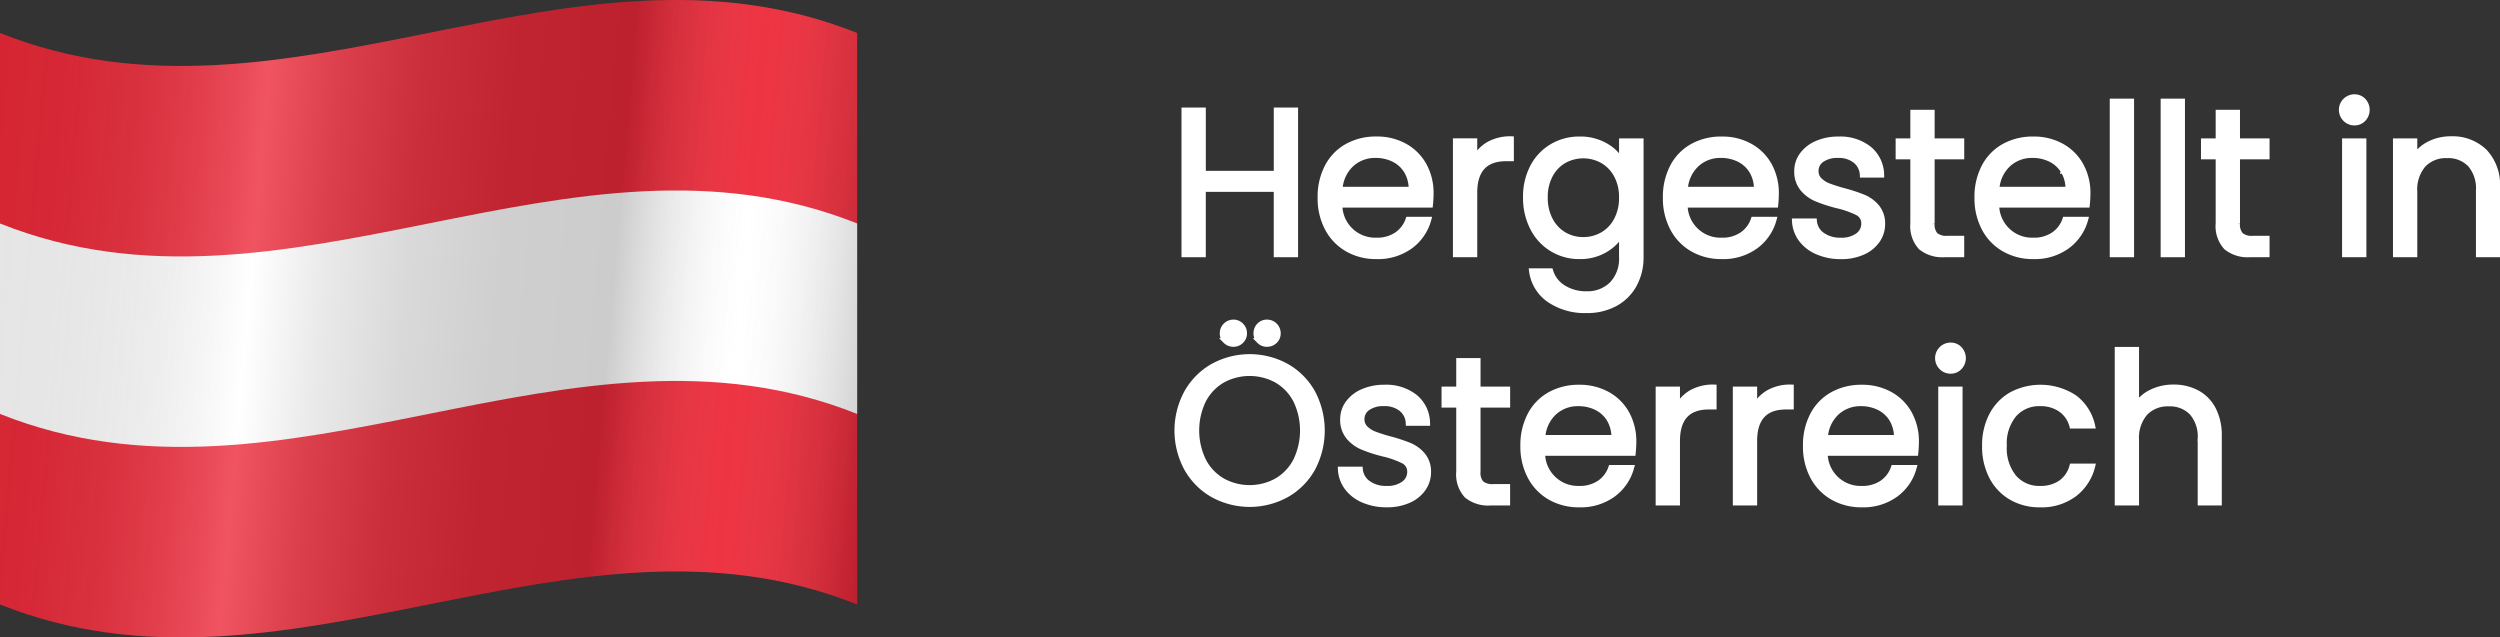 <svg xmlns="http://www.w3.org/2000/svg" xmlns:xlink="http://www.w3.org/1999/xlink" id="Vrstva_1" data-name="Vrstva 1" viewBox="0 0 154.785 39.464"><rect x="0" y="0" width="154.785" height="39.464" fill="#333333" stroke="none"/><defs><style>.cls-1,.cls-3{fill:#fff;}.cls-1{stroke:#fff;stroke-miterlimit:10;stroke-width:0.339px;}.cls-2{fill:#ed2939;}.cls-4{fill:url(#linear-gradient);}</style><linearGradient id="linear-gradient" x1="375.114" y1="32.562" x2="430.85" y2="37.438" gradientUnits="userSpaceOnUse"><stop offset="0" stop-opacity="0.1"></stop><stop offset="0.078" stop-color="#202020" stop-opacity="0.112"></stop><stop offset="0.185" stop-color="#797979" stop-opacity="0.147"></stop><stop offset="0.3" stop-color="#fff" stop-opacity="0.2"></stop><stop offset="0.379" stop-color="#969696" stop-opacity="0.2"></stop><stop offset="0.472" stop-color="#424242" stop-opacity="0.2"></stop><stop offset="0.573" stop-color="#101010" stop-opacity="0.2"></stop><stop offset="0.7" stop-opacity="0.2"></stop><stop offset="0.843" stop-color="#fff" stop-opacity="0.05"></stop><stop offset="0.996" stop-opacity="0.2"></stop></linearGradient></defs><path class="cls-1" d="M456.647,22.096v8.928h-1.166V26.977h-4.547v4.047H449.769V22.096h1.166v3.919h4.547V22.096Z" transform="translate(-376.448 -15.268)"></path><path class="cls-1" d="M464.998,27.95h-5.61a2.205,2.205,0,0,0,2.28,2.203,2.155,2.155,0,0,0,1.262-.352,1.868,1.868,0,0,0,.711-.941H464.896a3.021,3.021,0,0,1-1.127,1.646,3.403,3.403,0,0,1-2.101.634,3.547,3.547,0,0,1-1.787-.448A3.172,3.172,0,0,1,458.645,29.416a3.953,3.953,0,0,1-.448-1.915,4.009,4.009,0,0,1,.436-1.909,3.058,3.058,0,0,1,1.223-1.261,3.639,3.639,0,0,1,1.812-.442,3.525,3.525,0,0,1,1.768.435,3.022,3.022,0,0,1,1.185,1.198,3.537,3.537,0,0,1,.416,1.723A6.787,6.787,0,0,1,464.998,27.95Zm-1.46-2.094a1.917,1.917,0,0,0-.801-.73,2.497,2.497,0,0,0-1.121-.25,2.159,2.159,0,0,0-1.505.564,2.293,2.293,0,0,0-.711,1.562h4.432A2.152,2.152,0,0,0,463.538,25.855Z" transform="translate(-376.448 -15.268)"></path><path class="cls-1" d="M468.617,24.209a2.715,2.715,0,0,1,1.39-.333v1.204h-.307q-1.96,0-1.96,2.126v3.817h-1.166v-7.019h1.166v1.14A2.241,2.241,0,0,1,468.617,24.209Z" transform="translate(-376.448 -15.268)"></path><path class="cls-1" d="M475.841,24.287a2.635,2.635,0,0,1,1.019.999V24.005h1.178v7.173a3.512,3.512,0,0,1-.41,1.71,2.928,2.928,0,0,1-1.172,1.172,3.602,3.602,0,0,1-1.774.422,3.892,3.892,0,0,1-2.306-.653,2.551,2.551,0,0,1-1.088-1.78h1.153a1.831,1.831,0,0,0,.794,1.031,2.598,2.598,0,0,0,1.447.391,2.136,2.136,0,0,0,1.569-.602,2.275,2.275,0,0,0,.608-1.691V29.705a2.804,2.804,0,0,1-1.025,1.025,3.011,3.011,0,0,1-1.588.41,3.193,3.193,0,0,1-2.895-1.755,4.024,4.024,0,0,1-.436-1.896,3.939,3.939,0,0,1,.436-1.889,3.155,3.155,0,0,1,1.198-1.262,3.284,3.284,0,0,1,1.697-.448A3.123,3.123,0,0,1,475.841,24.287Zm.698,1.832a2.261,2.261,0,0,0-.865-.903,2.45,2.45,0,0,0-2.389-.006,2.227,2.227,0,0,0-.858.896,2.854,2.854,0,0,0-.32,1.383,2.919,2.919,0,0,0,.32,1.402,2.263,2.263,0,0,0,.858.91,2.318,2.318,0,0,0,1.191.314,2.353,2.353,0,0,0,1.197-.314,2.252,2.252,0,0,0,.865-.91,2.891,2.891,0,0,0,.32-1.39A2.856,2.856,0,0,0,476.539,26.118Z" transform="translate(-376.448 -15.268)"></path><path class="cls-1" d="M486.375,27.95h-5.61a2.205,2.205,0,0,0,2.28,2.203,2.155,2.155,0,0,0,1.262-.352,1.868,1.868,0,0,0,.711-.941h1.255a3.021,3.021,0,0,1-1.127,1.646,3.404,3.404,0,0,1-2.101.634,3.547,3.547,0,0,1-1.787-.448,3.172,3.172,0,0,1-1.236-1.274,3.953,3.953,0,0,1-.448-1.915,4.009,4.009,0,0,1,.436-1.909,3.058,3.058,0,0,1,1.223-1.261,3.639,3.639,0,0,1,1.812-.442,3.525,3.525,0,0,1,1.768.435,3.022,3.022,0,0,1,1.185,1.198,3.537,3.537,0,0,1,.416,1.723A6.787,6.787,0,0,1,486.375,27.95Zm-1.46-2.094a1.917,1.917,0,0,0-.801-.73,2.497,2.497,0,0,0-1.121-.25,2.159,2.159,0,0,0-1.505.564,2.293,2.293,0,0,0-.711,1.562H485.21A2.152,2.152,0,0,0,484.916,25.855Z" transform="translate(-376.448 -15.268)"></path><path class="cls-1" d="M488.989,30.864a2.437,2.437,0,0,1-1.012-.769,2.043,2.043,0,0,1-.41-1.133H488.771a1.178,1.178,0,0,0,.493.858,1.875,1.875,0,0,0,1.159.333,1.688,1.688,0,0,0,1.05-.294.901.901,0,0,0,.384-.743.732.732,0,0,0-.41-.685,5.766,5.766,0,0,0-1.268-.442,9.288,9.288,0,0,1-1.274-.416,2.261,2.261,0,0,1-.845-.627,1.638,1.638,0,0,1-.353-1.095,1.662,1.662,0,0,1,.32-.986,2.171,2.171,0,0,1,.91-.711,3.275,3.275,0,0,1,1.345-.262,2.873,2.873,0,0,1,1.883.589,2.123,2.123,0,0,1,.769,1.614h-1.166a1.203,1.203,0,0,0-.442-.884,1.648,1.648,0,0,0-1.083-.333,1.67,1.67,0,0,0-.999.269.832.832,0,0,0-.371.705.771.771,0,0,0,.224.57,1.626,1.626,0,0,0,.563.359,9.599,9.599,0,0,0,.941.301,10.146,10.146,0,0,1,1.229.404,2.154,2.154,0,0,1,.813.596,1.592,1.592,0,0,1,.352,1.037,1.776,1.776,0,0,1-.32,1.038,2.134,2.134,0,0,1-.903.724,3.223,3.223,0,0,1-1.338.263A3.629,3.629,0,0,1,488.989,30.864Z" transform="translate(-376.448 -15.268)"></path><path class="cls-1" d="M496.059,24.965v4.137a.982.982,0,0,0,.218.724,1.071,1.071,0,0,0,.755.211h.858v.986h-1.05a2.092,2.092,0,0,1-1.46-.448,1.925,1.925,0,0,1-.486-1.473V24.965h-.91v-.96h.91V22.237h1.166v1.768h1.832v.96Z" transform="translate(-376.448 -15.268)"></path><path class="cls-1" d="M505.666,27.95h-5.61a2.205,2.205,0,0,0,2.279,2.203,2.154,2.154,0,0,0,1.262-.352,1.863,1.863,0,0,0,.711-.941h1.256a3.023,3.023,0,0,1-1.127,1.646,3.408,3.408,0,0,1-2.102.634,3.547,3.547,0,0,1-1.786-.448,3.172,3.172,0,0,1-1.236-1.274,3.953,3.953,0,0,1-.448-1.915,4.009,4.009,0,0,1,.436-1.909,3.058,3.058,0,0,1,1.223-1.261,3.64,3.64,0,0,1,1.812-.442,3.528,3.528,0,0,1,1.769.435,3.021,3.021,0,0,1,1.185,1.198,3.537,3.537,0,0,1,.416,1.723A6.919,6.919,0,0,1,505.666,27.95Zm-1.461-2.094a1.915,1.915,0,0,0-.8-.73,2.499,2.499,0,0,0-1.121-.25,2.16,2.16,0,0,0-1.505.564,2.293,2.293,0,0,0-.711,1.562H504.5A2.152,2.152,0,0,0,504.205,25.855Z" transform="translate(-376.448 -15.268)"></path><path class="cls-1" d="M508.407,21.545v9.479h-1.166V21.545Z" transform="translate(-376.448 -15.268)"></path><path class="cls-1" d="M511.558,21.545v9.479h-1.166V21.545Z" transform="translate(-376.448 -15.268)"></path><path class="cls-1" d="M514.965,24.965v4.137a.982.982,0,0,0,.218.724,1.07,1.07,0,0,0,.756.211h.857v.986h-1.05a2.089,2.089,0,0,1-1.46-.448,1.922,1.922,0,0,1-.487-1.473V24.965h-.909v-.96h.909V22.237h1.166v1.768h1.831v.96Z" transform="translate(-376.448 -15.268)"></path><path class="cls-1" d="M521.663,22.634a.794.794,0,0,1,.563-1.358.733.733,0,0,1,.545.23.822.822,0,0,1,0,1.127.731.731,0,0,1-.545.23A.767.767,0,0,1,521.663,22.634Zm1.128,1.371v7.019h-1.166v-7.019Z" transform="translate(-376.448 -15.268)"></path><path class="cls-1" d="M530.271,24.651a2.984,2.984,0,0,1,.794,2.235v4.137h-1.152V27.053a2.259,2.259,0,0,0-.525-1.607,1.876,1.876,0,0,0-1.435-.557,1.921,1.921,0,0,0-1.467.576,2.354,2.354,0,0,0-.544,1.678v3.881h-1.166v-7.019h1.166v.999a2.308,2.308,0,0,1,.941-.833,2.917,2.917,0,0,1,1.312-.295A2.848,2.848,0,0,1,530.271,24.651Z" transform="translate(-376.448 -15.268)"></path><path class="cls-1" d="M451.549,45.901a4.264,4.264,0,0,1-1.62-1.627,4.934,4.934,0,0,1,0-4.7,4.264,4.264,0,0,1,1.62-1.627,4.725,4.725,0,0,1,4.547,0,4.237,4.237,0,0,1,1.614,1.62,5.008,5.008,0,0,1,0,4.714,4.237,4.237,0,0,1-1.614,1.62,4.725,4.725,0,0,1-4.547,0Zm3.952-.864A3.065,3.065,0,0,0,456.679,43.794a4.302,4.302,0,0,0,0-3.746,3.098,3.098,0,0,0-1.172-1.236,3.499,3.499,0,0,0-3.381,0,3.096,3.096,0,0,0-1.172,1.236,4.306,4.306,0,0,0,0,3.746,3.066,3.066,0,0,0,1.179,1.243,3.475,3.475,0,0,0,3.369,0Zm-3.164-8.659a.633.633,0,0,1-.198-.474.677.677,0,0,1,.679-.679.643.643,0,0,1,.468.198.658.658,0,0,1,.198.481.633.633,0,0,1-.198.474.653.653,0,0,1-.468.192A.666.666,0,0,1,452.337,36.378Zm2.082,0a.644.644,0,0,1-.192-.474.67.67,0,0,1,.192-.481.636.636,0,0,1,.474-.198.677.677,0,0,1,.679.679.635.635,0,0,1-.198.474.668.668,0,0,1-.48.192A.646.646,0,0,1,454.418,36.378Z" transform="translate(-376.448 -15.268)"></path><path class="cls-1" d="M460.875,46.234a2.438,2.438,0,0,1-1.012-.769,2.041,2.041,0,0,1-.41-1.134h1.204a1.178,1.178,0,0,0,.493.858,1.872,1.872,0,0,0,1.159.333,1.682,1.682,0,0,0,1.05-.295.9.9,0,0,0,.384-.742.733.733,0,0,0-.41-.686,5.763,5.763,0,0,0-1.268-.442,9.226,9.226,0,0,1-1.274-.416,2.251,2.251,0,0,1-.845-.628,1.635,1.635,0,0,1-.353-1.095,1.661,1.661,0,0,1,.32-.986,2.168,2.168,0,0,1,.91-.711,3.275,3.275,0,0,1,1.345-.263,2.873,2.873,0,0,1,1.883.59,2.121,2.121,0,0,1,.769,1.613h-1.166a1.204,1.204,0,0,0-.442-.884,1.65,1.65,0,0,0-1.083-.333,1.667,1.667,0,0,0-.999.27.83.83,0,0,0-.371.704.773.773,0,0,0,.224.57,1.632,1.632,0,0,0,.563.358,9.468,9.468,0,0,0,.941.301,10.24,10.24,0,0,1,1.229.403,2.159,2.159,0,0,1,.813.596,1.594,1.594,0,0,1,.352,1.038,1.777,1.777,0,0,1-.32,1.037,2.135,2.135,0,0,1-.903.724,3.231,3.231,0,0,1-1.338.263A3.629,3.629,0,0,1,460.875,46.234Z" transform="translate(-376.448 -15.268)"></path><path class="cls-1" d="M467.944,40.336v4.138a.985.985,0,0,0,.218.724,1.074,1.074,0,0,0,.755.211h.858v.986h-1.05a2.092,2.092,0,0,1-1.46-.448,1.925,1.925,0,0,1-.486-1.473V40.336h-.91V39.375h.91V37.607h1.166V39.375h1.832v.961Z" transform="translate(-376.448 -15.268)"></path><path class="cls-1" d="M477.551,43.32h-5.61a2.206,2.206,0,0,0,2.28,2.203,2.152,2.152,0,0,0,1.262-.353,1.862,1.862,0,0,0,.711-.941h1.255a3.02,3.02,0,0,1-1.127,1.646,3.4,3.4,0,0,1-2.101.634,3.547,3.547,0,0,1-1.787-.448,3.172,3.172,0,0,1-1.236-1.274,3.954,3.954,0,0,1-.448-1.915,4.004,4.004,0,0,1,.436-1.908,3.051,3.051,0,0,1,1.223-1.262,3.639,3.639,0,0,1,1.812-.442,3.525,3.525,0,0,1,1.768.436,3.021,3.021,0,0,1,1.185,1.198,3.535,3.535,0,0,1,.416,1.723A6.778,6.778,0,0,1,477.551,43.32Zm-1.46-2.094a1.921,1.921,0,0,0-.801-.73,2.491,2.491,0,0,0-1.121-.25,2.163,2.163,0,0,0-1.505.563,2.294,2.294,0,0,0-.711,1.563h4.432A2.151,2.151,0,0,0,476.091,41.227Z" transform="translate(-376.448 -15.268)"></path><path class="cls-1" d="M481.169,39.58a2.715,2.715,0,0,1,1.39-.333v1.204H482.252q-1.96,0-1.96,2.126v3.817h-1.166V39.375H480.292v1.141A2.242,2.242,0,0,1,481.169,39.58Z" transform="translate(-376.448 -15.268)"></path><path class="cls-1" d="M485.947,39.58a2.715,2.715,0,0,1,1.39-.333v1.204h-.307q-1.96,0-1.96,2.126v3.817h-1.166V39.375h1.166v1.141A2.242,2.242,0,0,1,485.947,39.58Z" transform="translate(-376.448 -15.268)"></path><path class="cls-1" d="M495.047,43.32H489.437a2.206,2.206,0,0,0,2.28,2.203,2.152,2.152,0,0,0,1.262-.353,1.862,1.862,0,0,0,.711-.941h1.255a3.02,3.02,0,0,1-1.127,1.646,3.4,3.4,0,0,1-2.101.634,3.547,3.547,0,0,1-1.787-.448,3.172,3.172,0,0,1-1.236-1.274,3.954,3.954,0,0,1-.448-1.915,4.004,4.004,0,0,1,.436-1.908,3.051,3.051,0,0,1,1.223-1.262,3.639,3.639,0,0,1,1.812-.442,3.525,3.525,0,0,1,1.768.436,3.021,3.021,0,0,1,1.185,1.198,3.535,3.535,0,0,1,.416,1.723A6.78,6.78,0,0,1,495.047,43.32Zm-1.46-2.094a1.921,1.921,0,0,0-.801-.73,2.491,2.491,0,0,0-1.121-.25,2.163,2.163,0,0,0-1.505.563,2.294,2.294,0,0,0-.711,1.563h4.432A2.151,2.151,0,0,0,493.587,41.227Z" transform="translate(-376.448 -15.268)"></path><path class="cls-1" d="M496.661,38.005a.794.794,0,0,1,.563-1.357.729.729,0,0,1,.544.23.82.82,0,0,1,0,1.127.732.732,0,0,1-.544.23A.767.767,0,0,1,496.661,38.005Zm1.127,1.37v7.02h-1.166V39.375Z" transform="translate(-376.448 -15.268)"></path><path class="cls-1" d="M499.773,40.97a3.139,3.139,0,0,1,1.21-1.262,3.843,3.843,0,0,1,3.907.18,2.963,2.963,0,0,1,1.107,1.742h-1.255a1.804,1.804,0,0,0-.698-1.012,2.15,2.15,0,0,0-1.287-.372,2.062,2.062,0,0,0-1.613.686,2.804,2.804,0,0,0-.615,1.94,2.849,2.849,0,0,0,.615,1.96,2.054,2.054,0,0,0,1.613.691,2.18,2.18,0,0,0,1.281-.358,1.823,1.823,0,0,0,.704-1.024h1.255a3.088,3.088,0,0,1-1.127,1.723,3.378,3.378,0,0,1-2.113.646,3.477,3.477,0,0,1-1.774-.448,3.12,3.12,0,0,1-1.21-1.269,4.032,4.032,0,0,1-.436-1.921A3.972,3.972,0,0,1,499.773,40.97Z" transform="translate(-376.448 -15.268)"></path><path class="cls-1" d="M512.468,39.587a2.412,2.412,0,0,1,1.005,1.018,3.454,3.454,0,0,1,.365,1.652v4.138h-1.152v-3.971a2.258,2.258,0,0,0-.525-1.607,1.878,1.878,0,0,0-1.435-.558,1.92,1.92,0,0,0-1.467.577,2.352,2.352,0,0,0-.544,1.678v3.881h-1.166V36.916h1.166v3.458a2.291,2.291,0,0,1,.954-.832,3.09,3.09,0,0,1,1.364-.295A3.015,3.015,0,0,1,512.468,39.587Z" transform="translate(-376.448 -15.268)"></path><path id="_2" data-name="2" class="cls-2" d="M376.448,17.311c17.689,7.076,35.379-7.076,53.068,0v35.379c-17.689-7.076-35.379,7.076-53.068,0Z" transform="translate(-376.448 -15.268)"></path><path id="_1" data-name="1" class="cls-3" d="M376.448,29.104c17.689,7.076,35.379-7.076,53.068,0V40.896c-17.689-7.076-35.379,7.076-53.068,0Z" transform="translate(-376.448 -15.268)"></path><path class="cls-4" d="M429.516,52.689c-17.689-7.076-35.379,7.076-53.068,0V17.311c17.689,7.076,35.379-7.076,53.068,0Z" transform="translate(-376.448 -15.268)"></path></svg>